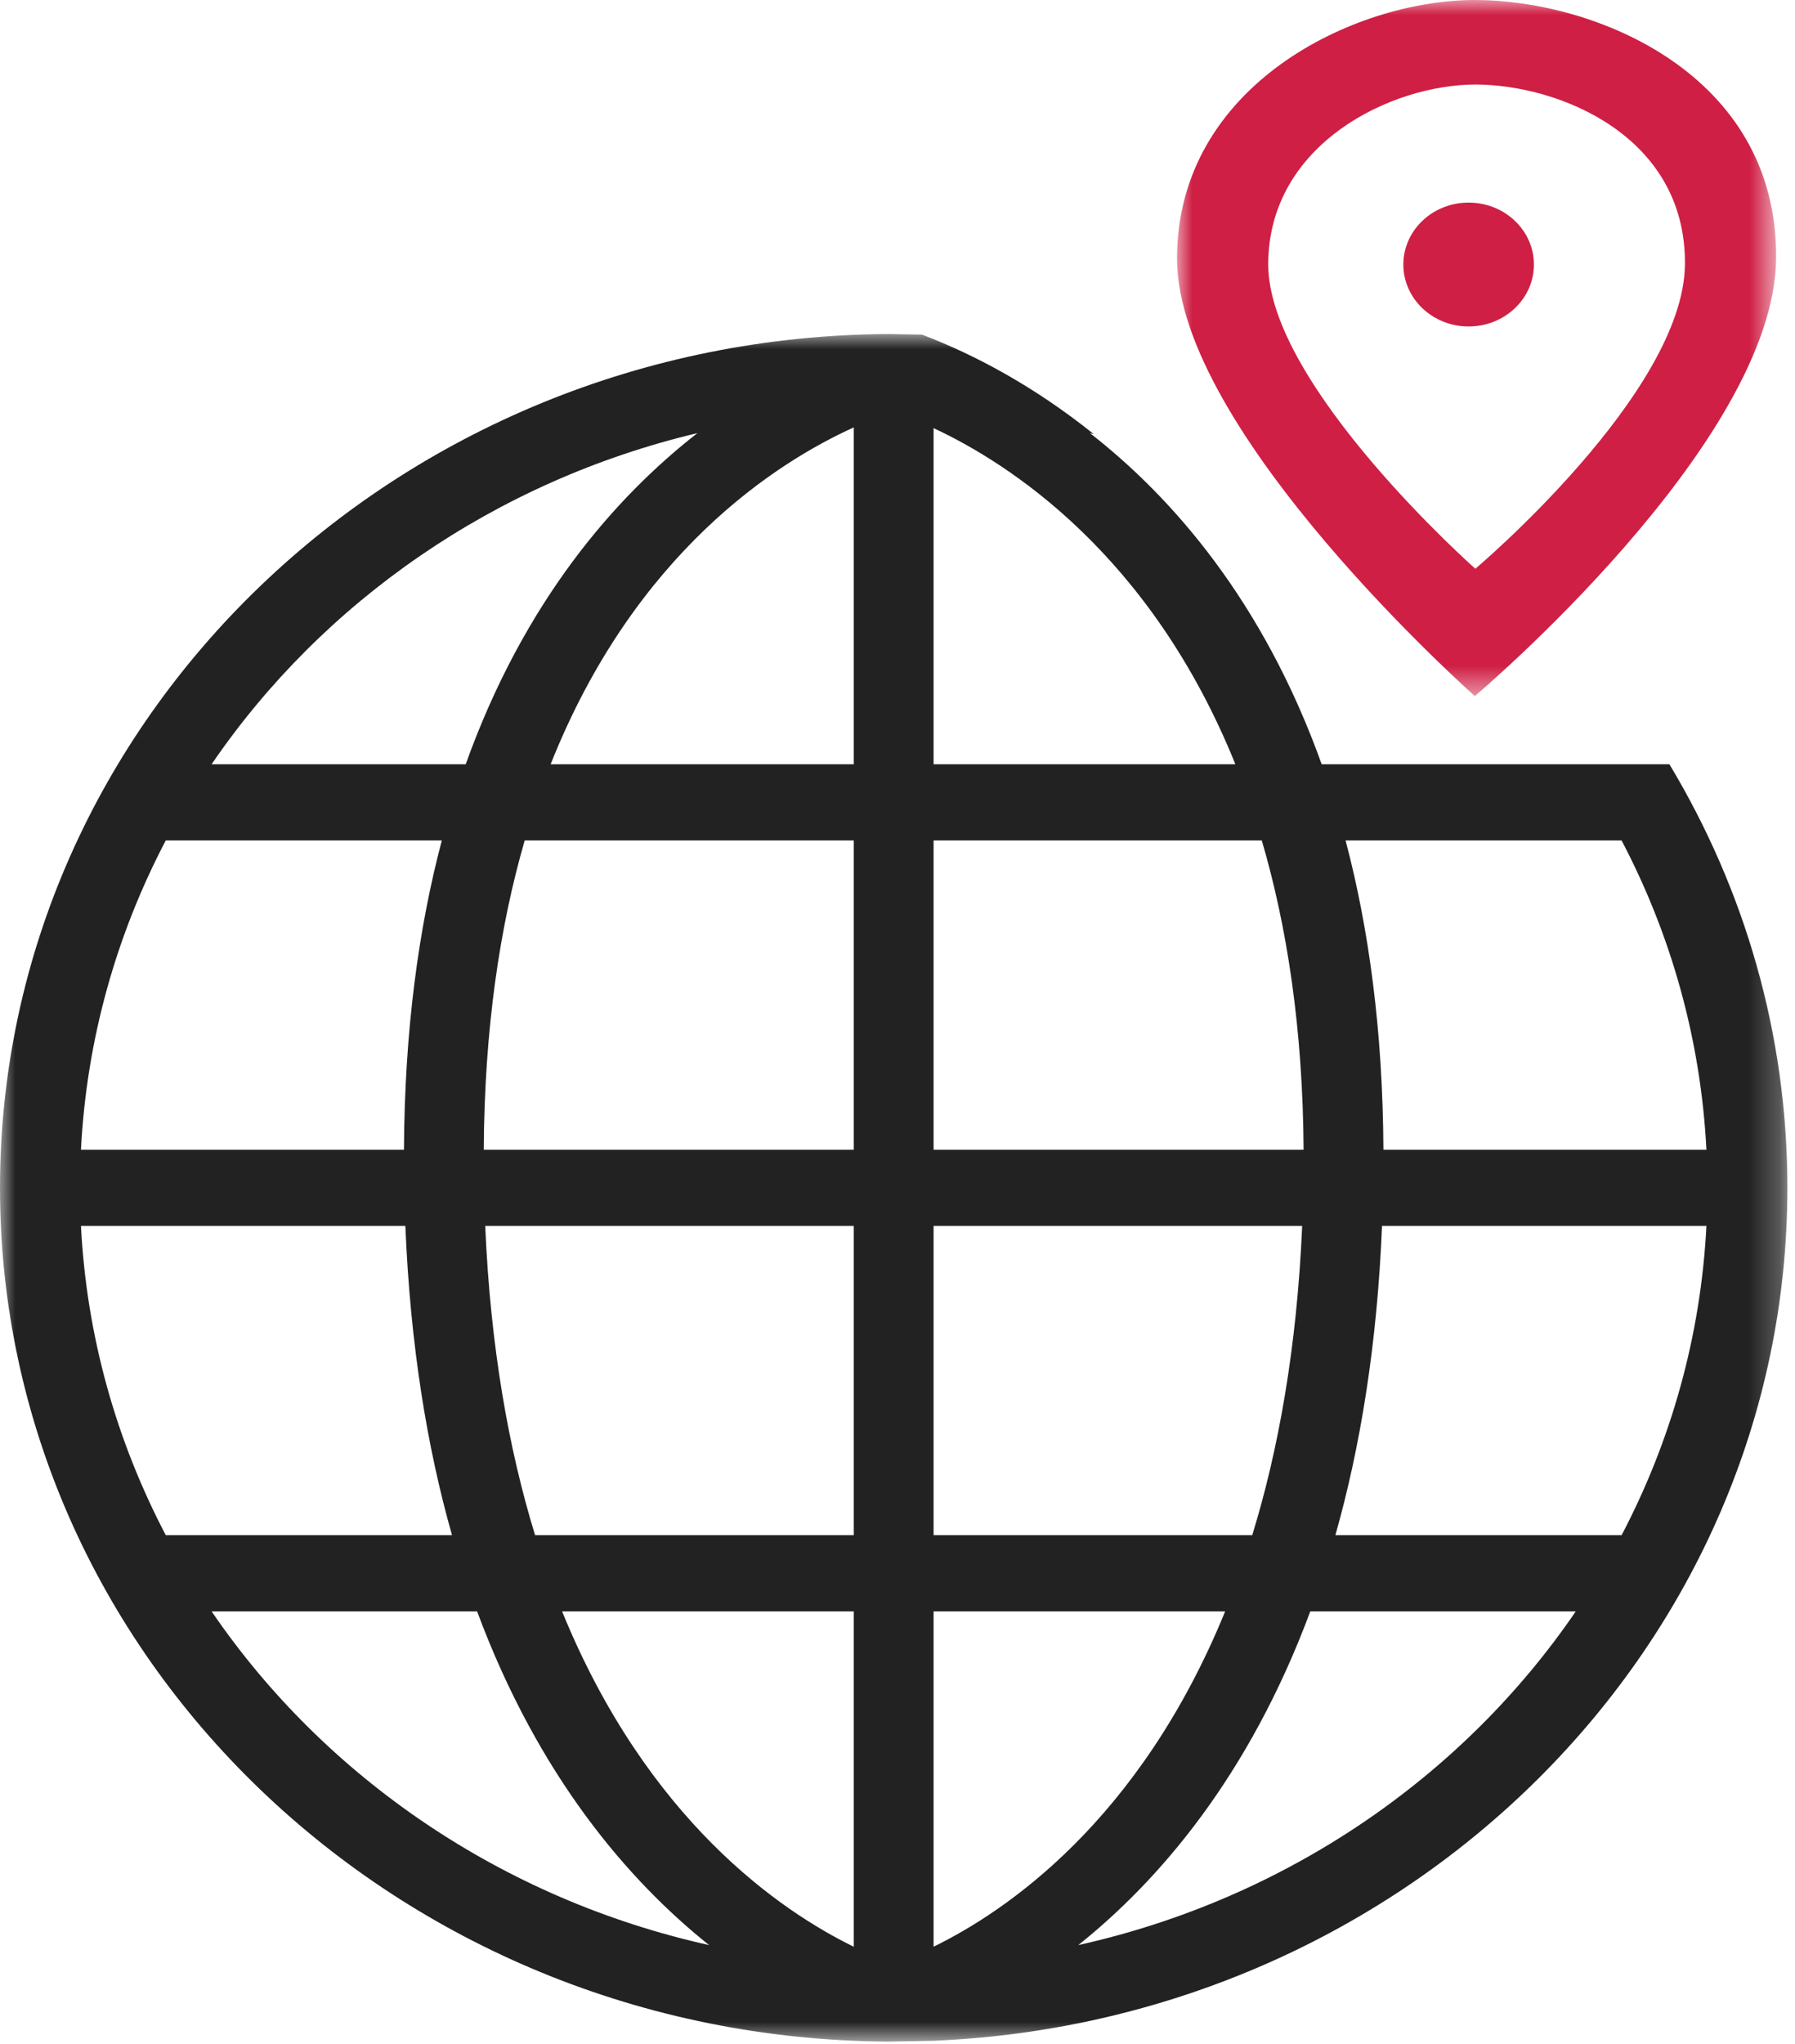 <?xml version="1.0" encoding="UTF-8"?> <svg xmlns="http://www.w3.org/2000/svg" xmlns:xlink="http://www.w3.org/1999/xlink" width="58px" height="66px" viewBox="0 0 58 66" version="1.1"><title>Group 9</title><defs><polygon id="path-1" points="0 0 57.754 0 57.754 55.141 0 55.141"></polygon><polygon id="path-3" points="0 0 19.358 0 19.358 22.477 0 22.477"></polygon></defs><g id="Pages" stroke="none" stroke-width="1" fill="none" fill-rule="evenodd"><g id="Homepage" transform="translate(-881, -2289)"><g id="Group-9" transform="translate(881, 2289)"><g id="Group-3" transform="translate(0, 10.786)"><mask id="mask-2" fill="white"><use xlink:href="#path-1"></use></mask><g id="Clip-2"></g><path d="M43.149,38.786 C43.951,35.959 44.497,32.653 44.656,28.801 L55.138,28.801 C54.955,32.375 53.989,35.754 52.398,38.786 L43.149,38.786 Z M34.842,52.024 C37.429,49.959 40.348,46.598 42.338,41.248 L50.916,41.248 C47.265,46.594 41.543,50.534 34.842,52.024 L34.842,52.024 Z M30.166,52.076 L30.166,41.248 L39.587,41.248 C36.828,48.008 32.51,50.933 30.166,52.076 L30.166,52.076 Z M17.289,38.786 C16.44,36.022 15.848,32.724 15.678,28.801 L27.588,28.801 L27.588,38.786 L17.289,38.786 Z M27.588,52.078 C25.239,50.931 20.918,48.005 18.162,41.248 L27.588,41.248 L27.588,52.078 Z M6.837,41.248 L15.416,41.248 C17.406,46.598 20.325,49.959 22.912,52.024 C16.211,50.534 10.489,46.594 6.837,41.248 L6.837,41.248 Z M2.616,28.801 L13.098,28.801 C13.257,32.653 13.802,35.959 14.605,38.786 L5.356,38.786 C3.765,35.754 2.799,32.375 2.616,28.801 L2.616,28.801 Z M14.276,16.354 C13.527,19.182 13.072,22.489 13.053,26.34 L2.616,26.34 C2.799,22.766 3.765,19.386 5.356,16.354 L14.276,16.354 Z M22.534,3.2 C19.876,5.273 16.94,8.617 15.048,13.893 L6.837,13.893 C10.42,8.647 15.995,4.753 22.534,3.2 L22.534,3.2 Z M27.588,3.015 L27.588,13.893 L17.792,13.893 C20.519,7.031 25.141,4.121 27.588,3.015 L27.588,3.015 Z M15.631,26.34 C15.653,22.417 16.153,19.119 16.954,16.354 L27.588,16.354 L27.588,26.34 L15.631,26.34 Z M30.166,28.801 L42.076,28.801 C41.905,32.725 41.313,36.021 40.463,38.786 L30.166,38.786 L30.166,28.801 Z M40.771,16.354 C41.584,19.122 42.097,22.419 42.122,26.34 L30.166,26.34 L30.166,16.354 L40.771,16.354 Z M30.166,3.039 C32.591,4.168 37.18,7.109 39.917,13.893 L30.166,13.893 L30.166,3.039 Z M52.397,16.354 C53.989,19.386 54.955,22.766 55.138,26.34 L44.701,26.34 C44.682,22.489 44.227,19.182 43.478,16.354 L52.397,16.354 Z M53.942,13.893 L50.916,13.893 L42.706,13.893 C40.814,8.618 37.878,5.273 35.219,3.2 C35.261,3.21 35.301,3.222 35.342,3.233 C33.393,1.67 31.476,0.661 29.794,0.02 L28.694,0 C12.856,0.095 -0,12.425 -0,27.57 C-0,42.714 12.85,55.041 28.685,55.141 L30.166,55.114 C45.492,54.468 57.754,42.363 57.754,27.57 C57.754,22.596 56.366,17.926 53.942,13.893 L53.942,13.893 Z" id="Fill-1" fill="#222222" mask="url(#mask-2)"></path></g><g id="Group-6" transform="translate(38.032, 0)"><mask id="mask-4" fill="white"><use xlink:href="#path-3"></use></mask><g id="Clip-5"></g><path d="M9.639,2.73 C12.34,2.73 16.451,4.389 16.412,8.539 C16.372,12.69 9.639,18.366 9.639,18.366 C9.639,18.366 2.947,12.442 2.947,8.539 C2.947,4.637 6.939,2.73 9.639,2.73 M9.623,22.477 C9.623,22.477 19.301,14.318 19.357,8.351 C19.414,2.385 13.505,-0 9.623,-0 C5.74,-0 0,2.742 0,8.351 C0,13.961 9.623,22.477 9.623,22.477" id="Fill-4" fill="#CF1F44" mask="url(#mask-4)"></path></g><path d="M49.564,8.542 C49.564,7.438 48.619,6.542 47.454,6.542 C46.289,6.542 45.345,7.438 45.345,8.542 C45.345,9.647 46.289,10.542 47.454,10.542 C48.619,10.542 49.564,9.647 49.564,8.542" id="Fill-7" fill="#CF1F44"></path></g></g></g></svg> 